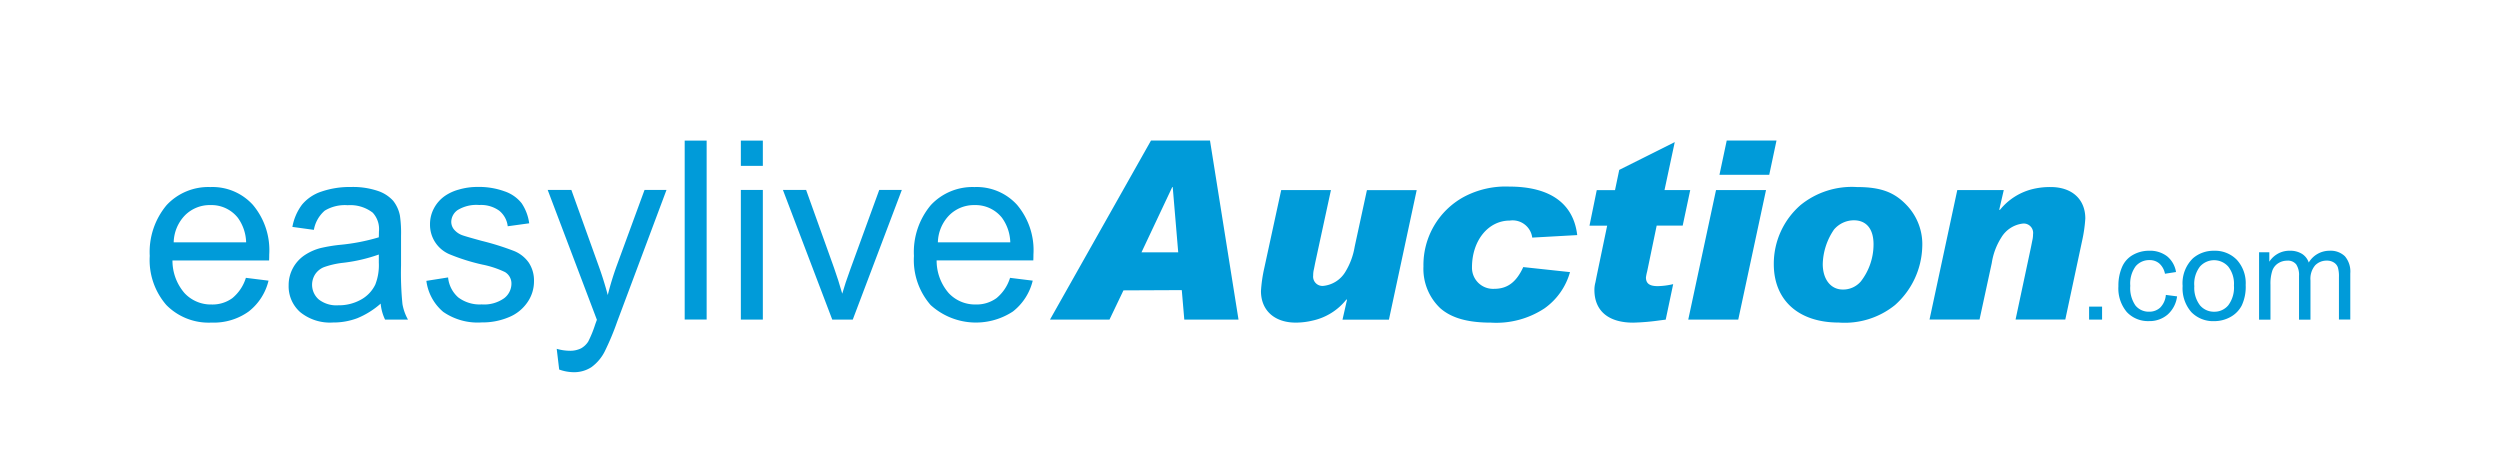 <svg xmlns="http://www.w3.org/2000/svg" width="249" height="47" viewBox="0 0 249 47">
  <g id="Group_2" data-name="Group 2" transform="translate(-95 -214)">
    <rect id="Rectangle_1" data-name="Rectangle 1" width="249" height="47" transform="translate(95 214)" fill="#fff"/>
    <g id="easyliveAuction_Blue_Logo_2019" data-name="easyliveAuction Blue Logo 2019" transform="translate(109.915 228)">
      <path id="Path_1" data-name="Path 1" d="M9.569,19.609l2.262.281A5.527,5.527,0,0,1,9.85,22.966a5.968,5.968,0,0,1-3.7,1.1,5.909,5.909,0,0,1-4.493-1.745A6.818,6.818,0,0,1,0,17.426a7.265,7.265,0,0,1,1.679-5.058,5.67,5.67,0,0,1,4.353-1.8,5.431,5.431,0,0,1,4.23,1.762A7,7,0,0,1,11.9,17.294c0,.132,0,.324-.013.583H2.262a4.934,4.934,0,0,0,1.205,3.257,3.587,3.587,0,0,0,2.7,1.131,3.361,3.361,0,0,0,2.056-.631,4.224,4.224,0,0,0,1.35-2.016ZM2.385,16.071H9.6a4.359,4.359,0,0,0-.828-2.446,3.356,3.356,0,0,0-2.713-1.262A3.481,3.481,0,0,0,3.52,13.371a3.993,3.993,0,0,0-1.135,2.7Z" transform="translate(0 -5.937)" fill="#009bd9"/>
      <path id="Path_2" data-name="Path 2" d="M40.73,22.162a8.206,8.206,0,0,1-2.341,1.46,6.745,6.745,0,0,1-2.415.425,4.693,4.693,0,0,1-3.27-1.039,3.428,3.428,0,0,1-1.144-2.656,3.558,3.558,0,0,1,.43-1.731,3.607,3.607,0,0,1,1.131-1.258,5.32,5.32,0,0,1,1.574-.719,15.494,15.494,0,0,1,1.946-.329,19.788,19.788,0,0,0,3.9-.754c.009-.3.013-.491.013-.57a2.407,2.407,0,0,0-.622-1.885,3.662,3.662,0,0,0-2.494-.741,3.874,3.874,0,0,0-2.279.539,3.285,3.285,0,0,0-1.087,1.916l-2.139-.294a5.247,5.247,0,0,1,.96-2.218,4.231,4.231,0,0,1,1.933-1.3,8.656,8.656,0,0,1,2.932-.456,7.725,7.725,0,0,1,2.687.39,3.571,3.571,0,0,1,1.521.978,3.417,3.417,0,0,1,.679,1.49,12.14,12.14,0,0,1,.11,2.016v2.919a31.22,31.22,0,0,0,.14,3.862,4.841,4.841,0,0,0,.552,1.552H41.164a4.661,4.661,0,0,1-.438-1.591Zm-.184-4.888a16.065,16.065,0,0,1-3.577.828,8.341,8.341,0,0,0-1.907.438,1.9,1.9,0,0,0-.864.71,1.938,1.938,0,0,0,.359,2.5,2.843,2.843,0,0,0,1.937.583,4.5,4.5,0,0,0,2.249-.552,3.39,3.39,0,0,0,1.447-1.512,5.261,5.261,0,0,0,.351-2.187v-.8Z" transform="translate(-17.726 -5.926)" fill="#009bd9"/>
      <path id="Path_3" data-name="Path 3" d="M62.85,19.894l2.165-.342a3.021,3.021,0,0,0,1.017,1.994,3.552,3.552,0,0,0,2.328.693,3.445,3.445,0,0,0,2.236-.614,1.832,1.832,0,0,0,.728-1.442,1.323,1.323,0,0,0-.644-1.166,9.506,9.506,0,0,0-2.236-.741,19.911,19.911,0,0,1-3.336-1.052,3.188,3.188,0,0,1-1.894-2.959,3.339,3.339,0,0,1,.395-1.6,3.525,3.525,0,0,1,1.078-1.223,4.551,4.551,0,0,1,1.394-.64,6.582,6.582,0,0,1,1.889-.263,7.442,7.442,0,0,1,2.669.438,3.654,3.654,0,0,1,1.7,1.184,4.687,4.687,0,0,1,.754,2l-2.139.294A2.322,2.322,0,0,0,70.1,12.9a3.1,3.1,0,0,0-1.977-.561,3.575,3.575,0,0,0-2.152.5A1.455,1.455,0,0,0,65.331,14a1.2,1.2,0,0,0,.267.767,1.911,1.911,0,0,0,.837.583c.219.083.864.267,1.933.561a26.524,26.524,0,0,1,3.239,1.017,3.31,3.31,0,0,1,1.442,1.148,3.226,3.226,0,0,1,.522,1.872,3.64,3.64,0,0,1-.64,2.06,4.109,4.109,0,0,1-1.841,1.495,6.731,6.731,0,0,1-2.722.53,6.032,6.032,0,0,1-3.835-1.048,4.847,4.847,0,0,1-1.683-3.1Z" transform="translate(-35.3 -5.92)" fill="#009bd9"/>
      <path id="Path_4" data-name="Path 4" d="M91.564,29.1l-.245-2.056a4.779,4.779,0,0,0,1.254.193A2.442,2.442,0,0,0,93.738,27a2.012,2.012,0,0,0,.719-.679,11.282,11.282,0,0,0,.671-1.631c.039-.123.105-.3.193-.535L90.42,11.22h2.358L95.465,18.7c.346.947.662,1.946.938,2.989a29.677,29.677,0,0,1,.9-2.941l2.762-7.526h2.187L97.337,24.353a26.419,26.419,0,0,1-1.227,2.933,4.353,4.353,0,0,1-1.337,1.587,3.161,3.161,0,0,1-1.8.5,4.368,4.368,0,0,1-1.411-.267Z" transform="translate(-50.785 -6.302)" fill="#009bd9"/>
      <path id="Path_5" data-name="Path 5" d="M121.55,17.837V.01h2.187V17.833H121.55Z" transform="translate(-68.27 -0.006)" fill="#009bd9"/>
      <path id="Path_6" data-name="Path 6" d="M134.31,2.526V.01H136.5V2.526Zm0,15.307V4.924H136.5V17.837H134.31Z" transform="translate(-75.436 -0.006)" fill="#009bd9"/>
      <path id="Path_7" data-name="Path 7" d="M148.784,24.134,143.87,11.22h2.31l2.77,7.732q.447,1.249.828,2.6.289-1.019.815-2.455l2.871-7.877h2.249l-4.887,12.914h-2.043Z" transform="translate(-80.806 -6.302)" fill="#009bd9"/>
      <path id="Path_8" data-name="Path 8" d="M183.209,19.609l2.262.281a5.528,5.528,0,0,1-1.981,3.077,6.71,6.71,0,0,1-8.188-.649,6.818,6.818,0,0,1-1.661-4.892,7.265,7.265,0,0,1,1.679-5.058,5.67,5.67,0,0,1,4.353-1.8,5.431,5.431,0,0,1,4.23,1.762,7,7,0,0,1,1.639,4.962c0,.132,0,.324-.013.583H175.9a4.934,4.934,0,0,0,1.205,3.257,3.587,3.587,0,0,0,2.7,1.131,3.361,3.361,0,0,0,2.056-.631,4.224,4.224,0,0,0,1.35-2.016Zm-7.184-3.537h7.211a4.359,4.359,0,0,0-.828-2.446,3.356,3.356,0,0,0-2.713-1.262,3.481,3.481,0,0,0-2.534,1.008A3.993,3.993,0,0,0,176.025,16.071Z" transform="translate(-97.527 -5.937)" fill="#009bd9"/>
      <path id="Path_9" data-name="Path 9" d="M211.87,14.917l-1.394,2.915H204.55L214.61,0h5.878l2.84,17.832h-5.4l-.25-2.937-5.8.026Zm4.905-10.283h-.048l-3.064,6.5h3.66Z" transform="translate(-114.887)" fill="#009bd9"/>
      <path id="Path_10" data-name="Path 10" d="M260.612,24.15l.447-1.968-.048-.048a5.894,5.894,0,0,1-3.388,2.117,7.207,7.207,0,0,1-1.67.2c-2.117,0-3.463-1.219-3.463-3.139a14.314,14.314,0,0,1,.324-2.266l1.692-7.794h4.953L257.89,18.5l-.123.622a2.376,2.376,0,0,0-.075.622.928.928,0,0,0,1.021,1.048,2.9,2.9,0,0,0,2.165-1.368,6.975,6.975,0,0,0,.947-2.538l1.219-5.628H268l-2.766,12.9H260.6Z" transform="translate(-141.813 -6.319)" fill="#009bd9"/>
      <path id="Path_11" data-name="Path 11" d="M300.246,15.536a1.973,1.973,0,0,0-2.24-1.692c-2.143,0-3.761,1.99-3.761,4.655a2.1,2.1,0,0,0,2.218,2.143c1.3,0,2.192-.649,2.889-2.165l4.655.5a6.594,6.594,0,0,1-2.542,3.612,8.722,8.722,0,0,1-5.33,1.42c-2.293,0-3.91-.447-5.032-1.42a5.4,5.4,0,0,1-1.692-4.182,7.721,7.721,0,0,1,3.984-6.9,8.847,8.847,0,0,1,4.559-1.048c4.059,0,6.4,1.67,6.772,4.831l-4.484.25Z" transform="translate(-162.55 -5.875)" fill="#009bd9"/>
      <path id="Path_12" data-name="Path 12" d="M334.609,5.128h2.564l-.75,3.537h-2.591l-.947,4.559a4.908,4.908,0,0,0-.123.6c0,.622.373.872,1.17.872a7.144,7.144,0,0,0,1.543-.2l-.745,3.537-.6.075a22.311,22.311,0,0,1-2.639.224c-2.463,0-3.862-1.17-3.862-3.261a2.8,2.8,0,0,1,.1-.745l.123-.622,1.048-5.032H327.14l.723-3.537h1.819l.421-2.016L335.631.35l-1.021,4.782Z" transform="translate(-183.741 -0.197)" fill="#009bd9"/>
      <path id="Path_13" data-name="Path 13" d="M357.326,4.931l-2.766,12.9h-4.98l2.766-12.9ZM358.369,0l-.723,3.41h-4.958L353.411,0Z" transform="translate(-196.345)" fill="#009bd9"/>
      <path id="Path_14" data-name="Path 14" d="M371.649,12.379a8.109,8.109,0,0,1,5.628-1.819c2.415,0,3.783.522,5.028,1.867a5.624,5.624,0,0,1,1.495,4.085,8.063,8.063,0,0,1-2.713,5.8,7.969,7.969,0,0,1-5.6,1.745c-4.011,0-6.474-2.218-6.474-5.826a7.743,7.743,0,0,1,2.639-5.852Zm4.234,8.39a2.329,2.329,0,0,0,1.793-.8,6.014,6.014,0,0,0,1.271-3.708c0-1.517-.7-2.389-1.968-2.389a2.611,2.611,0,0,0-1.968.921,6.345,6.345,0,0,0-1.122,3.437c0,1.521.8,2.538,1.99,2.538Z" transform="translate(-207.258 -5.931)" fill="#009bd9"/>
      <path id="Path_15" data-name="Path 15" d="M411.795,10.862l-.447,1.942.053.048a6.034,6.034,0,0,1,3.388-2.117,7.391,7.391,0,0,1,1.67-.175c2.117,0,3.458,1.2,3.458,3.139a14.343,14.343,0,0,1-.324,2.24l-1.67,7.82H412.97l1.543-7.246.123-.622a2.578,2.578,0,0,0,.075-.622.935.935,0,0,0-1.021-1.07,2.891,2.891,0,0,0-2.143,1.394,6.529,6.529,0,0,0-.947,2.538l-1.219,5.628H404.4l2.766-12.9H411.8Z" transform="translate(-227.135 -5.931)" fill="#009bd9"/>
      <path id="Path_16" data-name="Path 16" d="M440.66,39.023V37.73h1.293v1.293Z" transform="translate(-247.501 -21.191)" fill="#009bd9"/>
      <path id="Path_17" data-name="Path 17" d="M452.045,29.437l1.118.145a2.9,2.9,0,0,1-.938,1.81,2.745,2.745,0,0,1-1.854.653,2.884,2.884,0,0,1-2.214-.9,3.655,3.655,0,0,1-.837-2.577,4.626,4.626,0,0,1,.359-1.9,2.514,2.514,0,0,1,1.1-1.223,3.253,3.253,0,0,1,1.6-.408,2.792,2.792,0,0,1,1.788.552,2.526,2.526,0,0,1,.89,1.569l-1.1.171a1.832,1.832,0,0,0-.557-1.017,1.446,1.446,0,0,0-.969-.342,1.762,1.762,0,0,0-1.394.614,2.916,2.916,0,0,0-.535,1.946,3.043,3.043,0,0,0,.517,1.964,1.692,1.692,0,0,0,1.35.614,1.58,1.58,0,0,0,1.118-.412A2.024,2.024,0,0,0,452.045,29.437Z" transform="translate(-251.241 -14.064)" fill="#009bd9"/>
      <path id="Path_18" data-name="Path 18" d="M461.91,28.542a3.458,3.458,0,0,1,1.034-2.757,3.131,3.131,0,0,1,2.108-.745,3.015,3.015,0,0,1,2.262.907,3.437,3.437,0,0,1,.877,2.5,4.39,4.39,0,0,1-.39,2.038,2.757,2.757,0,0,1-1.131,1.153,3.312,3.312,0,0,1-1.617.412,3.017,3.017,0,0,1-2.275-.9,3.6,3.6,0,0,1-.868-2.6Zm1.166,0a2.862,2.862,0,0,0,.561,1.929,1.8,1.8,0,0,0,1.416.64,1.778,1.778,0,0,0,1.407-.644,2.933,2.933,0,0,0,.561-1.964,2.775,2.775,0,0,0-.565-1.885,1.881,1.881,0,0,0-2.823,0,2.826,2.826,0,0,0-.561,1.924Z" transform="translate(-259.436 -14.064)" fill="#009bd9"/>
      <path id="Path_19" data-name="Path 19" d="M479.28,31.9V25.189H480.3v.942a2.4,2.4,0,0,1,.842-.793,2.338,2.338,0,0,1,1.192-.3,2.221,2.221,0,0,1,1.223.311,1.63,1.63,0,0,1,.671.864,2.406,2.406,0,0,1,2.069-1.175,2.042,2.042,0,0,1,1.534.552,2.35,2.35,0,0,1,.535,1.7v4.6h-1.131V27.67a3.093,3.093,0,0,0-.11-.982.949.949,0,0,0-.4-.482,1.246,1.246,0,0,0-.684-.184,1.592,1.592,0,0,0-1.175.469A2.078,2.078,0,0,0,484.4,28v3.9H483.26V27.539a1.918,1.918,0,0,0-.276-1.135,1.042,1.042,0,0,0-.907-.377,1.626,1.626,0,0,0-.885.254,1.434,1.434,0,0,0-.592.741,4.149,4.149,0,0,0-.184,1.4V31.9H479.28Z" transform="translate(-269.192 -14.064)" fill="#009bd9"/>
    </g>
  </g>
</svg>
